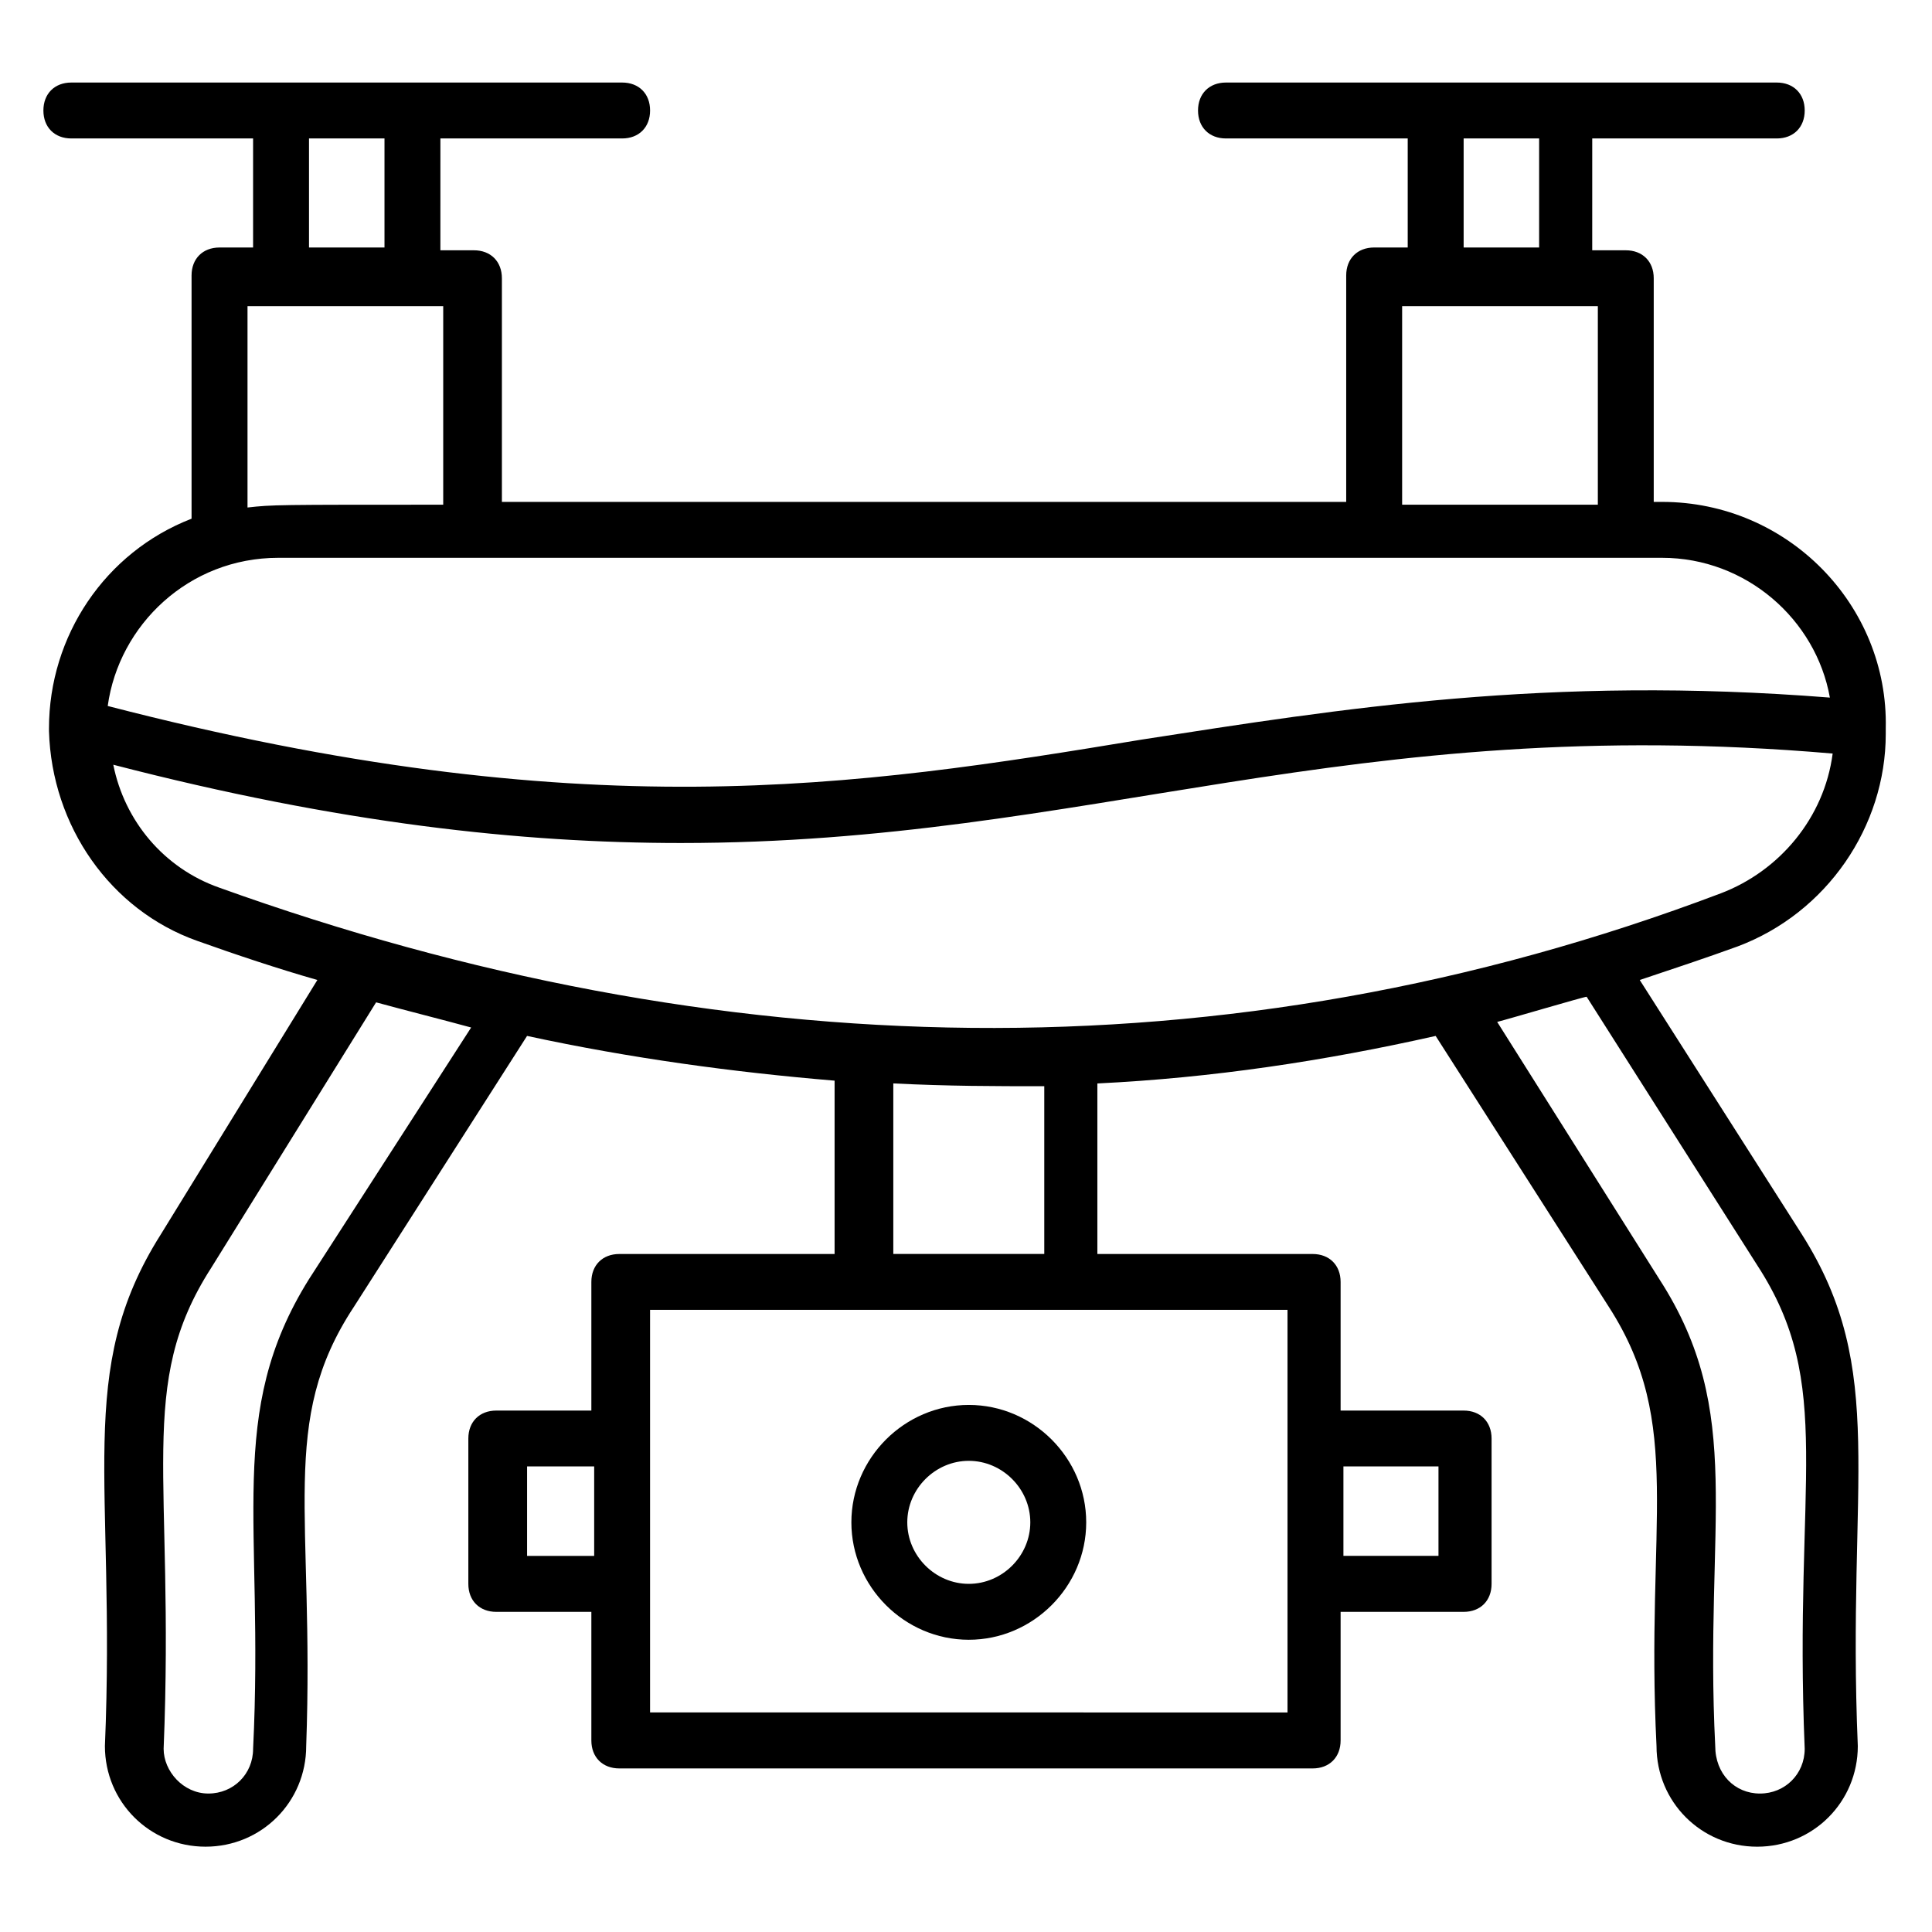 <?xml version="1.0" encoding="UTF-8"?>
<!-- Uploaded to: SVG Repo, www.svgrepo.com, Generator: SVG Repo Mixer Tools -->
<svg fill="#000000" width="800px" height="800px" version="1.1" viewBox="144 144 512 512" xmlns="http://www.w3.org/2000/svg">
 <g>
  <path d="m584.48 277.01h-2.223v-59.27c0-4.445-2.965-7.41-7.41-7.41h-8.891l0.004-29.637h48.898c4.445 0 7.41-2.965 7.41-7.41s-2.965-7.41-7.41-7.41h-145.96c-4.445 0-7.41 2.965-7.41 7.41s2.965 7.41 7.41 7.41h48.16v28.895h-8.891c-4.445 0-7.41 2.965-7.41 7.41v60.012h-223.75v-59.27c0-4.445-2.965-7.41-7.41-7.41h-8.891l0.004-29.637h48.16c4.445 0 7.41-2.965 7.41-7.41s-2.965-7.41-7.41-7.41h-145.96c-4.445 0-7.41 2.965-7.41 7.41s2.965 7.41 7.41 7.41h48.16v28.895l-8.895 0.004c-4.445 0-7.41 2.965-7.41 7.41v64.457c-22.969 8.891-37.785 31.117-37.785 55.566v0.742c0.742 25.191 16.301 47.418 39.266 55.566 10.371 3.703 21.484 7.41 31.859 10.371l-41.488 67.422c-22.969 36.305-11.855 65.199-14.816 135.59 0 14.816 11.855 26.672 26.672 26.672 14.816 0 26.672-11.855 26.672-26.672 2.223-61.496-7.41-85.945 12.594-116.32l45.938-71.867c27.414 5.926 54.828 9.633 81.5 11.855v45.938h-57.051c-4.445 0-7.41 2.965-7.41 7.41v34.082h-25.191c-4.445 0-7.41 2.965-7.41 7.41v38.527c0 4.445 2.965 7.41 7.41 7.41h25.191v34.082c0 4.445 2.965 7.41 7.41 7.41h183.74c4.445 0 7.41-2.965 7.41-7.41v-34.082h32.598c4.445 0 7.41-2.965 7.41-7.41v-38.527c0-4.445-2.965-7.41-7.41-7.41h-32.598v-34.082c0-4.445-2.965-7.41-7.41-7.41h-57.051v-45.195c30.375-1.48 60.012-5.926 89.648-12.594l45.938 71.867c20.004 31.117 9.633 57.051 12.594 116.32 0 14.816 11.855 26.672 26.672 26.672s26.672-11.855 26.672-26.672c-2.965-70.387 8.148-99.281-14.816-135.59l-42.973-67.422c8.891-2.965 17.781-5.926 25.93-8.891 23.707-8.891 39.266-31.859 39.266-56.309v-1.48c0.746-32.605-25.93-60.02-59.27-60.02zm-358.59 205.97c-22.227 35.562-11.855 64.457-14.816 124.47 0 6.668-5.188 11.855-11.855 11.855-6.668 0-11.855-5.93-11.855-11.855 2.965-72.609-7.41-96.316 12.594-127.43l43.711-70.387c8.148 2.223 17.039 4.445 25.191 6.668zm305.99-302.29h20.004v28.895h-20.004zm-16.301 44.457h51.863v52.605h-51.863zm-289.69-44.457h20.004v28.895h-20.004zm-16.297 44.457h51.863v52.605c-44.453 0-45.195 0-51.863 0.742zm8.148 66.68h51.863 314.88c22.227 0 40.75 16.301 44.453 37.043-74.832-5.926-129.66 2.965-182.26 11.113-76.312 12.594-148.18 23.707-274.13-8.891 2.965-21.484 21.488-39.266 45.195-39.266zm65.941 264.5v-23.707h17.781v23.707zm241.53-23.711v23.707h-25.191v-23.707zm-40.008 31.121v34.082l-168.93-0.004v-106.69h168.93v72.609zm-64.461-87.426h-40.008v-45.195c14.816 0.742 26.672 0.742 40.008 0.742zm201.52 131.14c0 6.668-5.188 11.855-11.855 11.855-6.668 0-11.855-5.188-11.855-12.594-2.965-59.273 8.148-88.168-14.816-123.73l-42.969-68.164c2.965-0.742 22.969-6.668 23.707-6.668l45.195 71.125c20.746 31.859 9.633 57.051 12.594 128.18zm-22.227-226.71c-131.14 49.641-265.98 45.938-397.86-1.48-14.816-5.188-25.191-17.781-28.152-32.598 60.012 15.559 108.17 20.746 150.4 20.746 108.17 0 176.33-34.82 305.25-23.707-2.223 17.035-14.078 31.113-29.637 37.039z"/>
  <path d="m400.74 516.32c-17.039 0-31.117 14.078-31.117 31.117s14.078 31.117 31.117 31.117c17.039 0 31.117-14.078 31.117-31.117 0-17.043-14.074-31.117-31.117-31.117zm0 47.418c-8.891 0-16.301-7.41-16.301-16.301s7.41-16.301 16.301-16.301 16.301 7.41 16.301 16.301-7.41 16.301-16.301 16.301z"/>
 </g>
</svg>